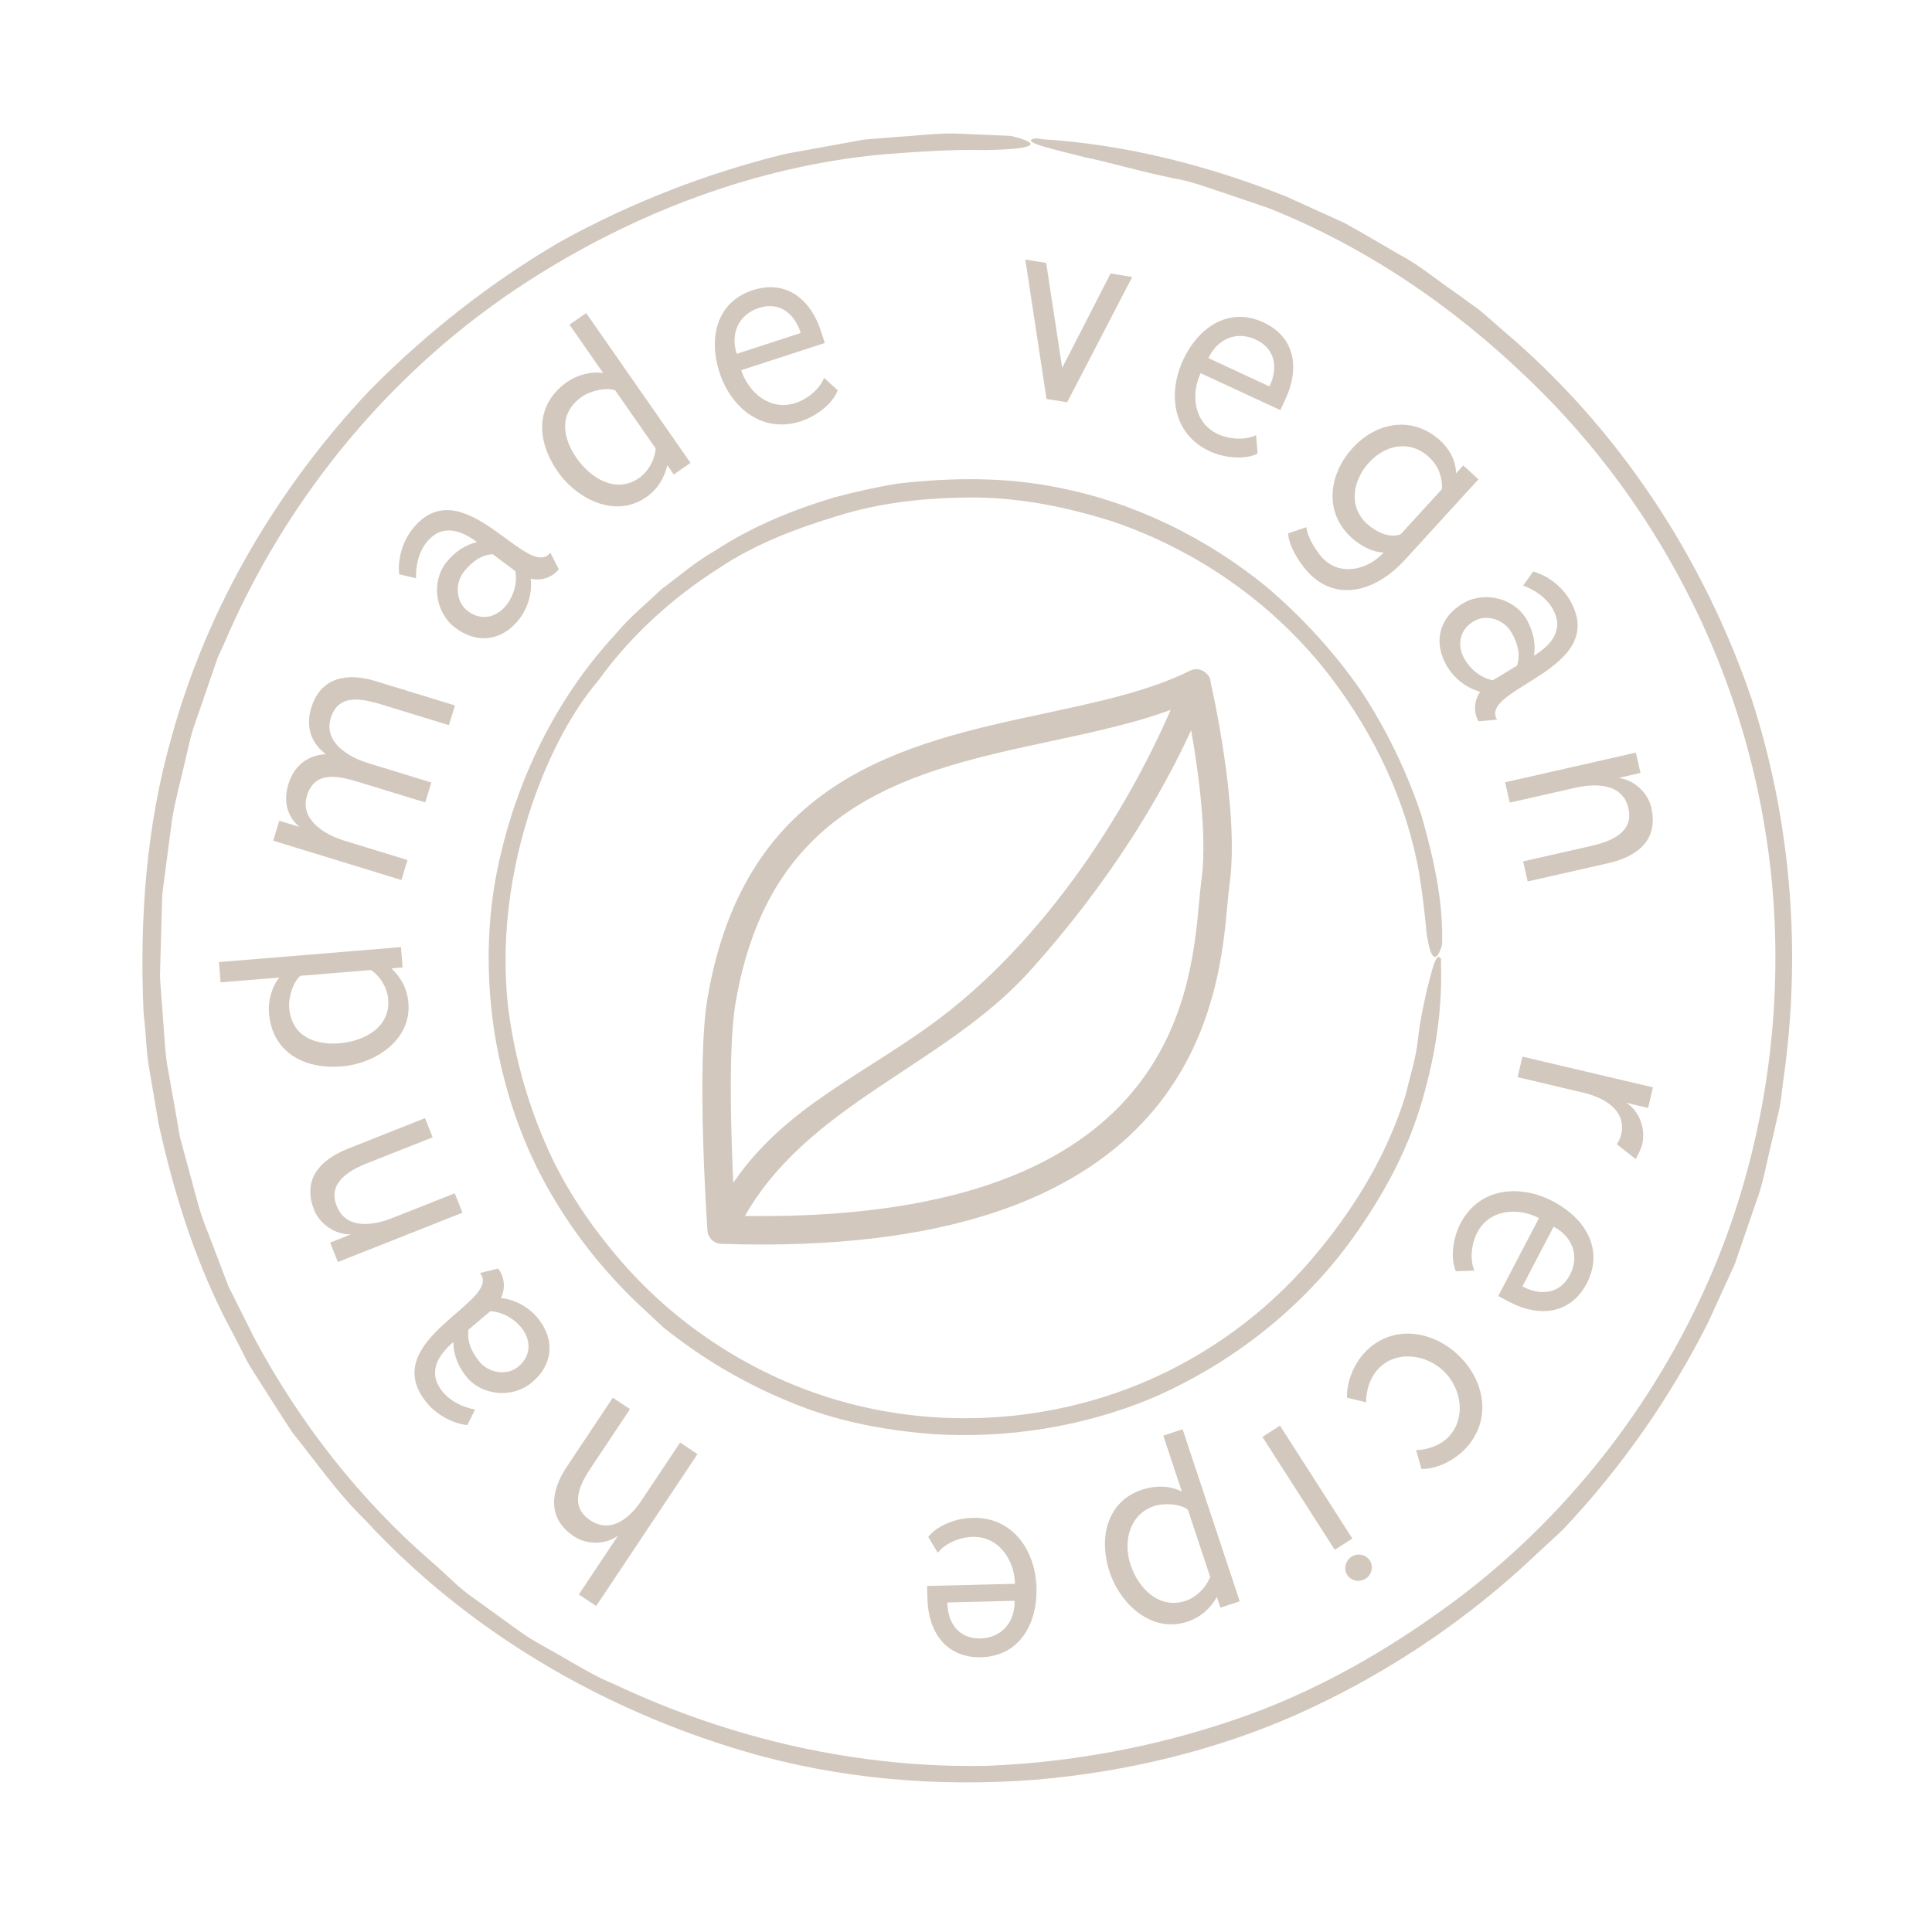<?xml version="1.0" encoding="UTF-8"?> <!-- Generator: Adobe Illustrator 16.0.0, SVG Export Plug-In . SVG Version: 6.00 Build 0) --> <svg xmlns="http://www.w3.org/2000/svg" xmlns:xlink="http://www.w3.org/1999/xlink" version="1.1" x="0px" y="0px" width="130px" height="130px" viewBox="0 0 130 130" xml:space="preserve"> <g id="Capa_1"> </g> <g id="Fotos"> </g> <g id="Maqueta"> <g> <g> <path fill="#D2C8BD" d="M38.14,98.693l3.096-4.646l1.154,0.771l-2.609,3.913c-0.779,1.168-1.506,2.604-0.058,3.568 c1.43,0.953,2.71-0.238,3.432-1.32l2.609-3.912l1.167,0.778l-6.815,10.222l-1.168-0.779l2.649-3.971 c-0.824,0.633-2.113,0.639-2.975,0.062C36.796,102.163,37.039,100.341,38.14,98.693z"></path> <path fill="#D2C8BD" d="M32.297,85.658l1.221-0.301c0.446,0.587,0.501,1.329,0.191,1.981c0.988,0.11,1.901,0.636,2.516,1.404 c1.163,1.453,0.96,3.166-0.494,4.328c-1.302,1.043-3.339,0.829-4.358-0.447c-0.615-0.766-0.872-1.596-0.867-2.319 c-0.964,0.817-1.795,2-0.743,3.315c0.538,0.671,1.369,1.063,2.199,1.23l-0.516,1.043c-1.037-0.115-2.105-0.722-2.764-1.545 C25.316,90.142,33.87,87.569,32.297,85.658z M34.854,91.976c0.864-0.691,0.932-1.757,0.231-2.635 c-0.494-0.619-1.292-1.081-2.1-1.106l-1.461,1.235c-0.094,0.727,0.12,1.387,0.724,2.141C32.862,92.379,34.074,92.6,34.854,91.976 z"></path> <path fill="#D2C8BD" d="M23.415,77.293l5.186-2.056l0.511,1.291l-4.373,1.729c-1.305,0.516-2.692,1.349-2.086,2.882 c0.659,1.664,2.549,1.294,3.757,0.815l4.191-1.658l0.516,1.305l-8.384,3.318l-0.517-1.307l1.403-0.555 c-1.043,0.035-2.099-0.679-2.479-1.64C20.319,79.346,21.554,78.029,23.415,77.293z"></path> <path fill="#D2C8BD" d="M18.798,65.777l-3.954,0.325l-0.112-1.366l12.248-1.006l0.112,1.365l-0.753,0.063 c0.671,0.648,1.066,1.392,1.142,2.319c0.207,2.518-2.235,4.094-4.492,4.279c-2.486,0.204-4.674-0.919-4.893-3.598 C18.031,67.371,18.284,66.382,18.798,65.777z M22.842,70.202c1.645-0.136,3.436-1.06,3.28-2.965 c-0.063-0.753-0.533-1.56-1.165-1.966l-4.742,0.39c-0.512,0.412-0.811,1.493-0.758,2.141 C19.621,69.793,21.268,70.33,22.842,70.202z"></path> <path fill="#D2C8BD" d="M18.795,55.224l1.36,0.419c-0.907-0.756-1.076-1.819-0.746-2.892c0.364-1.19,1.257-1.946,2.522-2 c-1.046-0.778-1.362-1.903-0.985-3.128c0.644-2.097,2.452-2.368,4.332-1.791l5.336,1.636l-0.408,1.326l-4.277-1.313 c-1.377-0.422-3.127-0.94-3.673,0.838c-0.494,1.611,1.18,2.62,2.472,3.015l4.296,1.319l-0.412,1.341l-4.279-1.312 c-1.393-0.426-3.127-0.94-3.678,0.855c-0.5,1.627,1.212,2.629,2.487,3.021l4.279,1.312l-0.412,1.344l-8.625-2.648L18.795,55.224z "></path> <path fill="#D2C8BD" d="M37.033,37.188l0.567,1.122c-0.473,0.566-1.186,0.787-1.891,0.63c0.113,0.986-0.196,1.995-0.808,2.766 c-1.158,1.459-2.874,1.642-4.332,0.485c-1.307-1.037-1.552-3.072-0.537-4.351c0.611-0.77,1.361-1.206,2.069-1.362 c-1.012-0.759-2.35-1.307-3.399,0.015c-0.535,0.673-0.732,1.572-0.709,2.417l-1.131-0.27c-0.118-1.037,0.234-2.214,0.89-3.04 C31.104,31.38,35.521,39.149,37.033,37.188z M31.443,41.091c0.866,0.688,1.921,0.517,2.621-0.363 c0.491-0.619,0.766-1.501,0.612-2.296l-1.531-1.148c-0.73,0.073-1.326,0.428-1.928,1.184 C30.605,39.238,30.659,40.468,31.443,41.091z"></path> <path fill="#D2C8BD" d="M40.586,25.102l-2.266-3.256l1.123-0.781l7.019,10.08l-1.124,0.782l-0.431-0.62 c-0.226,0.905-0.668,1.621-1.431,2.151c-2.074,1.443-4.661,0.125-5.954-1.734c-1.424-2.044-1.55-4.5,0.652-6.033 C38.822,25.238,39.804,24.963,40.586,25.102z M38.793,30.817c0.942,1.353,2.639,2.439,4.207,1.346 c0.62-0.431,1.08-1.244,1.113-1.994l-2.716-3.902c-0.613-0.235-1.698,0.049-2.23,0.42C37.529,27.829,37.891,29.521,38.793,30.817 z"></path> <path fill="#D2C8BD" d="M55.228,22.247l0.271,0.833l-5.624,1.829c0.499,1.536,1.966,2.755,3.636,2.213 c0.784-0.254,1.626-0.897,1.938-1.7l0.92,0.845c-0.385,0.973-1.511,1.765-2.478,2.079c-2.587,0.841-4.7-0.89-5.481-3.292 c-0.732-2.253-0.243-4.72,2.244-5.528C52.906,18.793,54.55,20.16,55.228,22.247z M49.572,23.808l4.306-1.4 c-0.4-1.291-1.416-2.142-2.817-1.685C49.675,21.172,49.138,22.472,49.572,23.808z"></path> <path fill="#D2C8BD" d="M70.396,17.692l1.075,7.063l3.26-6.356l1.454,0.238l-4.379,8.432l-1.388-0.225l-1.426-9.379 L70.396,17.692z"></path> <path fill="#D2C8BD" d="M86.52,26.8l-0.369,0.796l-5.366-2.485c-0.68,1.464-0.435,3.357,1.158,4.095 c0.749,0.346,1.804,0.448,2.577,0.073l0.1,1.246c-0.944,0.451-2.309,0.264-3.231-0.165c-2.468-1.143-2.838-3.849-1.776-6.141 c0.996-2.149,3.033-3.623,5.406-2.523C87.166,22.691,87.441,24.812,86.52,26.8z M81.312,24.097l4.108,1.906 c0.584-1.22,0.419-2.533-0.918-3.153C83.18,22.237,81.903,22.824,81.312,24.097z"></path> <path fill="#D2C8BD" d="M97.974,31.849l0.486-0.531l1.022,0.934l-4.583,5.019c-0.237,0.26-0.474,0.519-0.724,0.766 c-1.629,1.603-4.016,2.444-5.908,0.716c-0.687-0.629-1.527-1.895-1.596-2.862l1.234-0.417c0.044,0.658,0.727,1.758,1.221,2.207 c1.205,1.104,2.973,0.599,3.979-0.501c-0.821-0.038-1.587-0.477-2.184-1.02c-1.868-1.708-1.499-4.27,0.088-6.008 c1.624-1.776,4.052-2.196,5.906-0.503C97.539,30.215,97.96,31.004,97.974,31.849z M92.111,31.13 c-1.078,1.181-1.407,2.948-0.138,4.109c0.558,0.51,1.514,1.025,2.282,0.704l2.771-3.033c0.036-0.847-0.257-1.592-0.895-2.173 C94.863,29.578,93.212,29.925,92.111,31.13z"></path> <path fill="#D2C8BD" d="M100.731,48.425l-1.252,0.108c-0.349-0.648-0.287-1.39,0.119-1.987c-0.957-0.261-1.78-0.924-2.267-1.776 c-0.922-1.617-0.455-3.278,1.161-4.2c1.447-0.826,3.426-0.296,4.235,1.121c0.486,0.853,0.613,1.71,0.493,2.424 c1.081-0.655,2.085-1.693,1.25-3.156c-0.426-0.748-1.186-1.263-1.979-1.558l0.671-0.947c1.006,0.274,1.967,1.038,2.488,1.953 C108.321,45.086,99.475,46.293,100.731,48.425z M99.189,41.79c-0.962,0.549-1.195,1.592-0.639,2.567 c0.393,0.685,1.107,1.267,1.901,1.419l1.635-0.993c0.205-0.703,0.098-1.389-0.382-2.226 C101.22,41.703,100.057,41.295,99.189,41.79z"></path> <path fill="#D2C8BD" d="M108.236,58.076l-5.442,1.236l-0.308-1.351l4.586-1.042c1.369-0.312,2.867-0.923,2.502-2.53 c-0.396-1.747-2.321-1.668-3.589-1.38l-4.397,0.998l-0.312-1.368l8.797-1.998l0.311,1.366l-1.472,0.337 c1.035,0.125,1.972,0.992,2.201,2.001C111.606,56.518,110.187,57.633,108.236,58.076z"></path> <path fill="#D2C8BD" d="M110.895,74.552l-1.468-0.349c0.88,0.551,1.317,1.754,1.08,2.762c-0.084,0.358-0.271,0.692-0.44,1.03 l-1.279-1.004c0.138-0.201,0.241-0.411,0.299-0.65c0.381-1.622-1.161-2.492-2.511-2.808l-4.459-1.053l0.325-1.382l8.78,2.068 L110.895,74.552z"></path> <path fill="#D2C8BD" d="M101.59,87.617l-0.777-0.407l2.741-5.246c-1.432-0.748-3.336-0.593-4.149,0.964 c-0.383,0.729-0.533,1.781-0.195,2.571L97.96,85.54c-0.408-0.965-0.155-2.319,0.315-3.223c1.262-2.413,3.983-2.653,6.226-1.482 c2.102,1.097,3.477,3.205,2.266,5.524C105.668,88.459,103.536,88.634,101.59,87.617z M104.54,82.539l-2.099,4.018 c1.191,0.641,2.513,0.539,3.196-0.769C106.312,84.497,105.785,83.19,104.54,82.539z"></path> <path fill="#D2C8BD" d="M95.648,98.841l-0.363-1.269c0.781-0.006,1.644-0.323,2.177-0.881c1.225-1.281,0.869-3.296-0.322-4.436 c-1.18-1.128-3.185-1.419-4.385-0.162c-0.558,0.584-0.848,1.471-0.831,2.265l-1.284-0.308c-0.049-1.066,0.482-2.306,1.209-3.066 c1.808-1.89,4.521-1.479,6.284,0.206c1.813,1.734,2.27,4.404,0.451,6.308C97.87,98.245,96.691,98.867,95.648,98.841z"></path> <path fill="#D2C8BD" d="M84.946,96.687l1.182-0.757l4.869,7.596l-1.184,0.756L84.946,96.687z M90.945,104.745 c0.4-0.256,0.962-0.158,1.228,0.256c0.265,0.415,0.12,0.967-0.28,1.221c-0.413,0.266-0.977,0.169-1.242-0.245 C90.396,105.578,90.532,105.009,90.945,104.745z"></path> <path fill="#D2C8BD" d="M74.661,105.771c-0.73-2.197-0.239-4.728,2.177-5.53c0.866-0.287,1.859-0.303,2.687,0.125l-1.249-3.765 l1.299-0.43l3.844,11.577l-1.3,0.43l-0.237-0.715c-0.474,0.805-1.102,1.363-1.984,1.657 C77.482,109.922,75.374,107.921,74.661,105.771z M81.428,106.098l-1.499-4.518c-0.544-0.41-1.648-0.449-2.265-0.245 c-1.683,0.559-2.102,2.417-1.593,3.949c0.525,1.583,1.911,3.028,3.711,2.432C80.497,107.477,81.165,106.813,81.428,106.098z"></path> <path fill="#D2C8BD" d="M62.406,107.596l-0.022-0.879l5.914-0.145c-0.039-1.613-1.097-3.203-2.852-3.161 c-0.825,0.022-1.816,0.396-2.344,1.077l-0.642-1.073c0.648-0.824,1.954-1.259,2.972-1.285c2.72-0.066,4.249,2.197,4.312,4.723 c0.059,2.369-1.116,4.592-3.73,4.658C63.644,111.567,62.458,109.788,62.406,107.596z M68.271,107.714l-4.527,0.112 c0.016,1.35,0.745,2.456,2.22,2.421C67.421,110.211,68.307,109.118,68.271,107.714z"></path> </g> <g> <path fill="#D2C8BD" d="M51.265,83.742c-0.001,0-0.001,0-0.004,0c-0.884,0-1.798-0.016-2.735-0.048 c-0.49-0.015-0.889-0.399-0.922-0.89c-0.031-0.454-0.764-11.188,0.009-15.684c2.544-14.795,13.262-17.096,22.718-19.125 c3.603-0.772,7.003-1.502,9.741-2.863c0.26-0.133,0.569-0.136,0.833-0.008c0.266,0.124,0.458,0.363,0.525,0.648 c0.081,0.355,2.007,8.731,1.302,13.745c-0.05,0.367-0.092,0.82-0.14,1.343C82.018,67.118,80.49,83.742,51.265,83.742z M49.458,81.808c29.258,0.646,30.637-14.661,31.23-21.124c0.052-0.558,0.097-1.041,0.15-1.432 c0.509-3.622-0.529-9.441-1.026-11.896c-2.707,1.145-5.814,1.811-9.079,2.511c-9.296,1.995-18.909,4.057-21.233,17.578 C48.886,71.005,49.299,79.139,49.458,81.808z"></path> </g> <g> <g> <path fill="#D2C8BD" d="M67.998,9.144h0.03l-3.808-0.162c-1.273-0.017-2.545,0.151-3.818,0.228l-1.907,0.152 c-0.636,0.049-1.257,0.209-1.885,0.31c-1.252,0.227-2.5,0.453-3.743,0.679c-5.302,1.294-10.407,3.283-15.176,5.917 c-4.703,2.751-9.002,6.138-12.825,10.008c-6.18,6.55-10.912,14.556-13.317,23.303c-1.711,5.976-2.161,12.253-1.895,18.417 l-0.001-0.008l0.035,0.457l0-0.007c0.154,1.187,0.146,2.4,0.373,3.588c0.202,1.19,0.404,2.381,0.605,3.564 c1.083,4.947,2.644,9.839,5.091,14.295l0.863,1.696c0.305,0.556,0.671,1.076,1.003,1.616c0.687,1.066,1.352,2.147,2.057,3.2 c1.588,1.977,3.032,4.075,4.858,5.846c6.878,7.473,15.934,12.787,25.658,15.631c6.292,1.84,12.943,2.388,19.473,1.881 c6.043-0.518,12.04-1.929,17.602-4.396c5.549-2.476,10.691-5.837,15.185-9.916l-0.024,0.019l2.705-2.507 c3.934-4.156,7.236-8.883,9.808-13.988l1.782-3.901l1.392-4.058c0.523-1.336,0.741-2.76,1.09-4.144l0.481-2.091 c0.173-0.694,0.202-1.414,0.31-2.119c1.229-8.543,0.534-17.379-2.131-25.607c-3.262-9.571-9.021-18.308-16.761-24.831 c-0.543-0.467-1.068-0.957-1.626-1.406l-1.745-1.257c-1.18-0.813-2.28-1.745-3.555-2.412c-1.241-0.715-2.468-1.453-3.72-2.142 l-3.903-1.77c-5.293-2.111-10.856-3.519-16.455-3.863l0.007-0.001l-0.45-0.058l0.009,0.003 c-1.219,0.219,1.496,0.798,3.394,1.287c1.455,0.286,3.461,0.898,5.926,1.405c1.073,0.173,2.102,0.561,3.152,0.906 c1.048,0.354,2.104,0.714,3.163,1.074c6.626,2.625,12.533,6.677,17.61,11.591c4.511,4.33,8.238,9.445,10.999,15.063 c3.261,6.604,5.15,13.891,5.491,21.265c0.344,7.372-0.807,14.819-3.404,21.735c-3.607,9.509-9.947,17.987-18.099,24.074 c-4.517,3.358-9.478,6.2-14.835,8.009c-5.34,1.826-10.933,2.866-16.575,3.096c-8.699,0.195-17.343-1.797-25.185-5.501 c-1.137-0.454-2.185-1.09-3.249-1.7c-1.048-0.633-2.166-1.162-3.156-1.889l-2.984-2.16c-1.023-0.682-1.857-1.6-2.781-2.396 l0.009,0.009c-4.91-4.228-8.984-9.436-12.036-15.148l-1.735-3.468l-1.38-3.62c-0.508-1.189-0.808-2.446-1.145-3.691 l-0.505-1.867l-0.253-0.933l-0.159-0.955l0.006,0.026l-0.72-4.045c-0.166-1.357-0.22-2.729-0.335-4.094 c-0.033-0.682-0.14-1.363-0.112-2.048l0.059-2.054l0.059-2.053l0.029-1.027l0.129-1.017l0.535-4.072 c0.22-1.35,0.604-2.668,0.896-4.004c0.167-0.664,0.291-1.338,0.493-1.991l0.669-1.941l0.667-1.939l0.333-0.971l0.428-0.932 c4.214-9.919,11.396-18.588,20.474-24.422c7.152-4.603,15.353-7.731,23.858-8.524c2.284-0.173,4.588-0.344,6.89-0.288 C70.272,10.024,69.814,9.57,67.998,9.144z"></path> </g> <g> <path fill="#D2C8BD" d="M29.122,105.159l0.014,0.012c-0.015-0.015-0.063-0.062-0.063-0.062L29.122,105.159z"></path> </g> </g> <g> <g> <path fill="#D2C8BD" d="M97.032,63.587l0.001,0.017c0.107-2.94-0.58-5.882-1.37-8.681c-0.989-2.996-2.37-5.844-4.103-8.474 c-1.797-2.584-3.935-4.913-6.327-6.954c-4.035-3.289-8.863-5.68-14.021-6.683c-3.53-0.725-7.171-0.682-10.722-0.282l0.004-0.003 l-0.262,0.042h0.004c-1.37,0.225-2.739,0.542-4.088,0.895c-2.81,0.845-5.565,1.97-8.026,3.588 c-1.289,0.717-2.399,1.698-3.579,2.568c-1.068,1.008-2.211,1.939-3.148,3.076c-3.993,4.317-6.641,9.779-7.868,15.516 c-0.795,3.711-0.832,7.579-0.245,11.331c0.57,3.47,1.659,6.872,3.339,9.973c1.684,3.093,3.861,5.908,6.422,8.318l-0.011-0.014 l1.561,1.46c2.579,2.086,5.457,3.786,8.524,5.041c3.06,1.297,6.366,1.923,9.658,2.177c4.989,0.312,10.062-0.484,14.694-2.4 c5.38-2.322,10.152-6.05,13.57-10.81c1.925-2.692,3.562-5.638,4.526-8.806c0.972-3.153,1.507-6.434,1.394-9.673l0.001,0.004 l0.013-0.261l-0.001,0.005c-0.34-0.69-0.646,0.895-0.945,1.986c-0.176,0.837-0.469,1.993-0.62,3.419 c-0.126,1.227-0.528,2.438-0.815,3.677c-1.187,3.888-3.282,7.386-5.829,10.49c-2.246,2.757-4.961,5.13-8.026,6.957 c-7.198,4.358-16.249,5.501-24.356,3.14c-5.575-1.626-10.667-4.881-14.487-9.247c-2.11-2.42-3.946-5.113-5.213-8.08 c-1.278-2.955-2.122-6.087-2.511-9.287c-0.51-4.943,0.286-9.939,2.017-14.57c0.999-2.59,2.289-5.146,4.098-7.282l-0.006,0.007 c2.162-3.001,4.962-5.54,8.079-7.524c2.46-1.649,5.25-2.698,8.05-3.542l-0.014,0.006c2.984-0.939,6.129-1.235,9.239-1.231 c3.126,0.031,6.211,0.661,9.174,1.595c5.812,1.959,11.052,5.648,14.769,10.541c2.93,3.855,5.078,8.367,5.919,13.161 c0.201,1.29,0.369,2.592,0.484,3.899C96.28,64.925,96.711,64.658,97.032,63.587z"></path> </g> <g> <path fill="#D2C8BD" d="M40.291,45.752l-0.006,0.007c0.007-0.008,0.033-0.037,0.033-0.037L40.291,45.752z"></path> </g> </g> <g> <g> <path fill="#D2C8BD" d="M50.027,81.989c4.282-7.72,13.51-10.249,19.288-16.672c5.007-5.565,9.347-12.103,12.071-19.082 c0.434-1.11-1.35-1.584-1.777-0.491c-3.325,8.519-9.381,17.658-16.803,23.091c-5.425,3.968-10.972,6.097-14.37,12.223 C47.858,82.098,49.451,83.027,50.027,81.989L50.027,81.989z"></path> </g> </g> </g> </g> </svg> 
